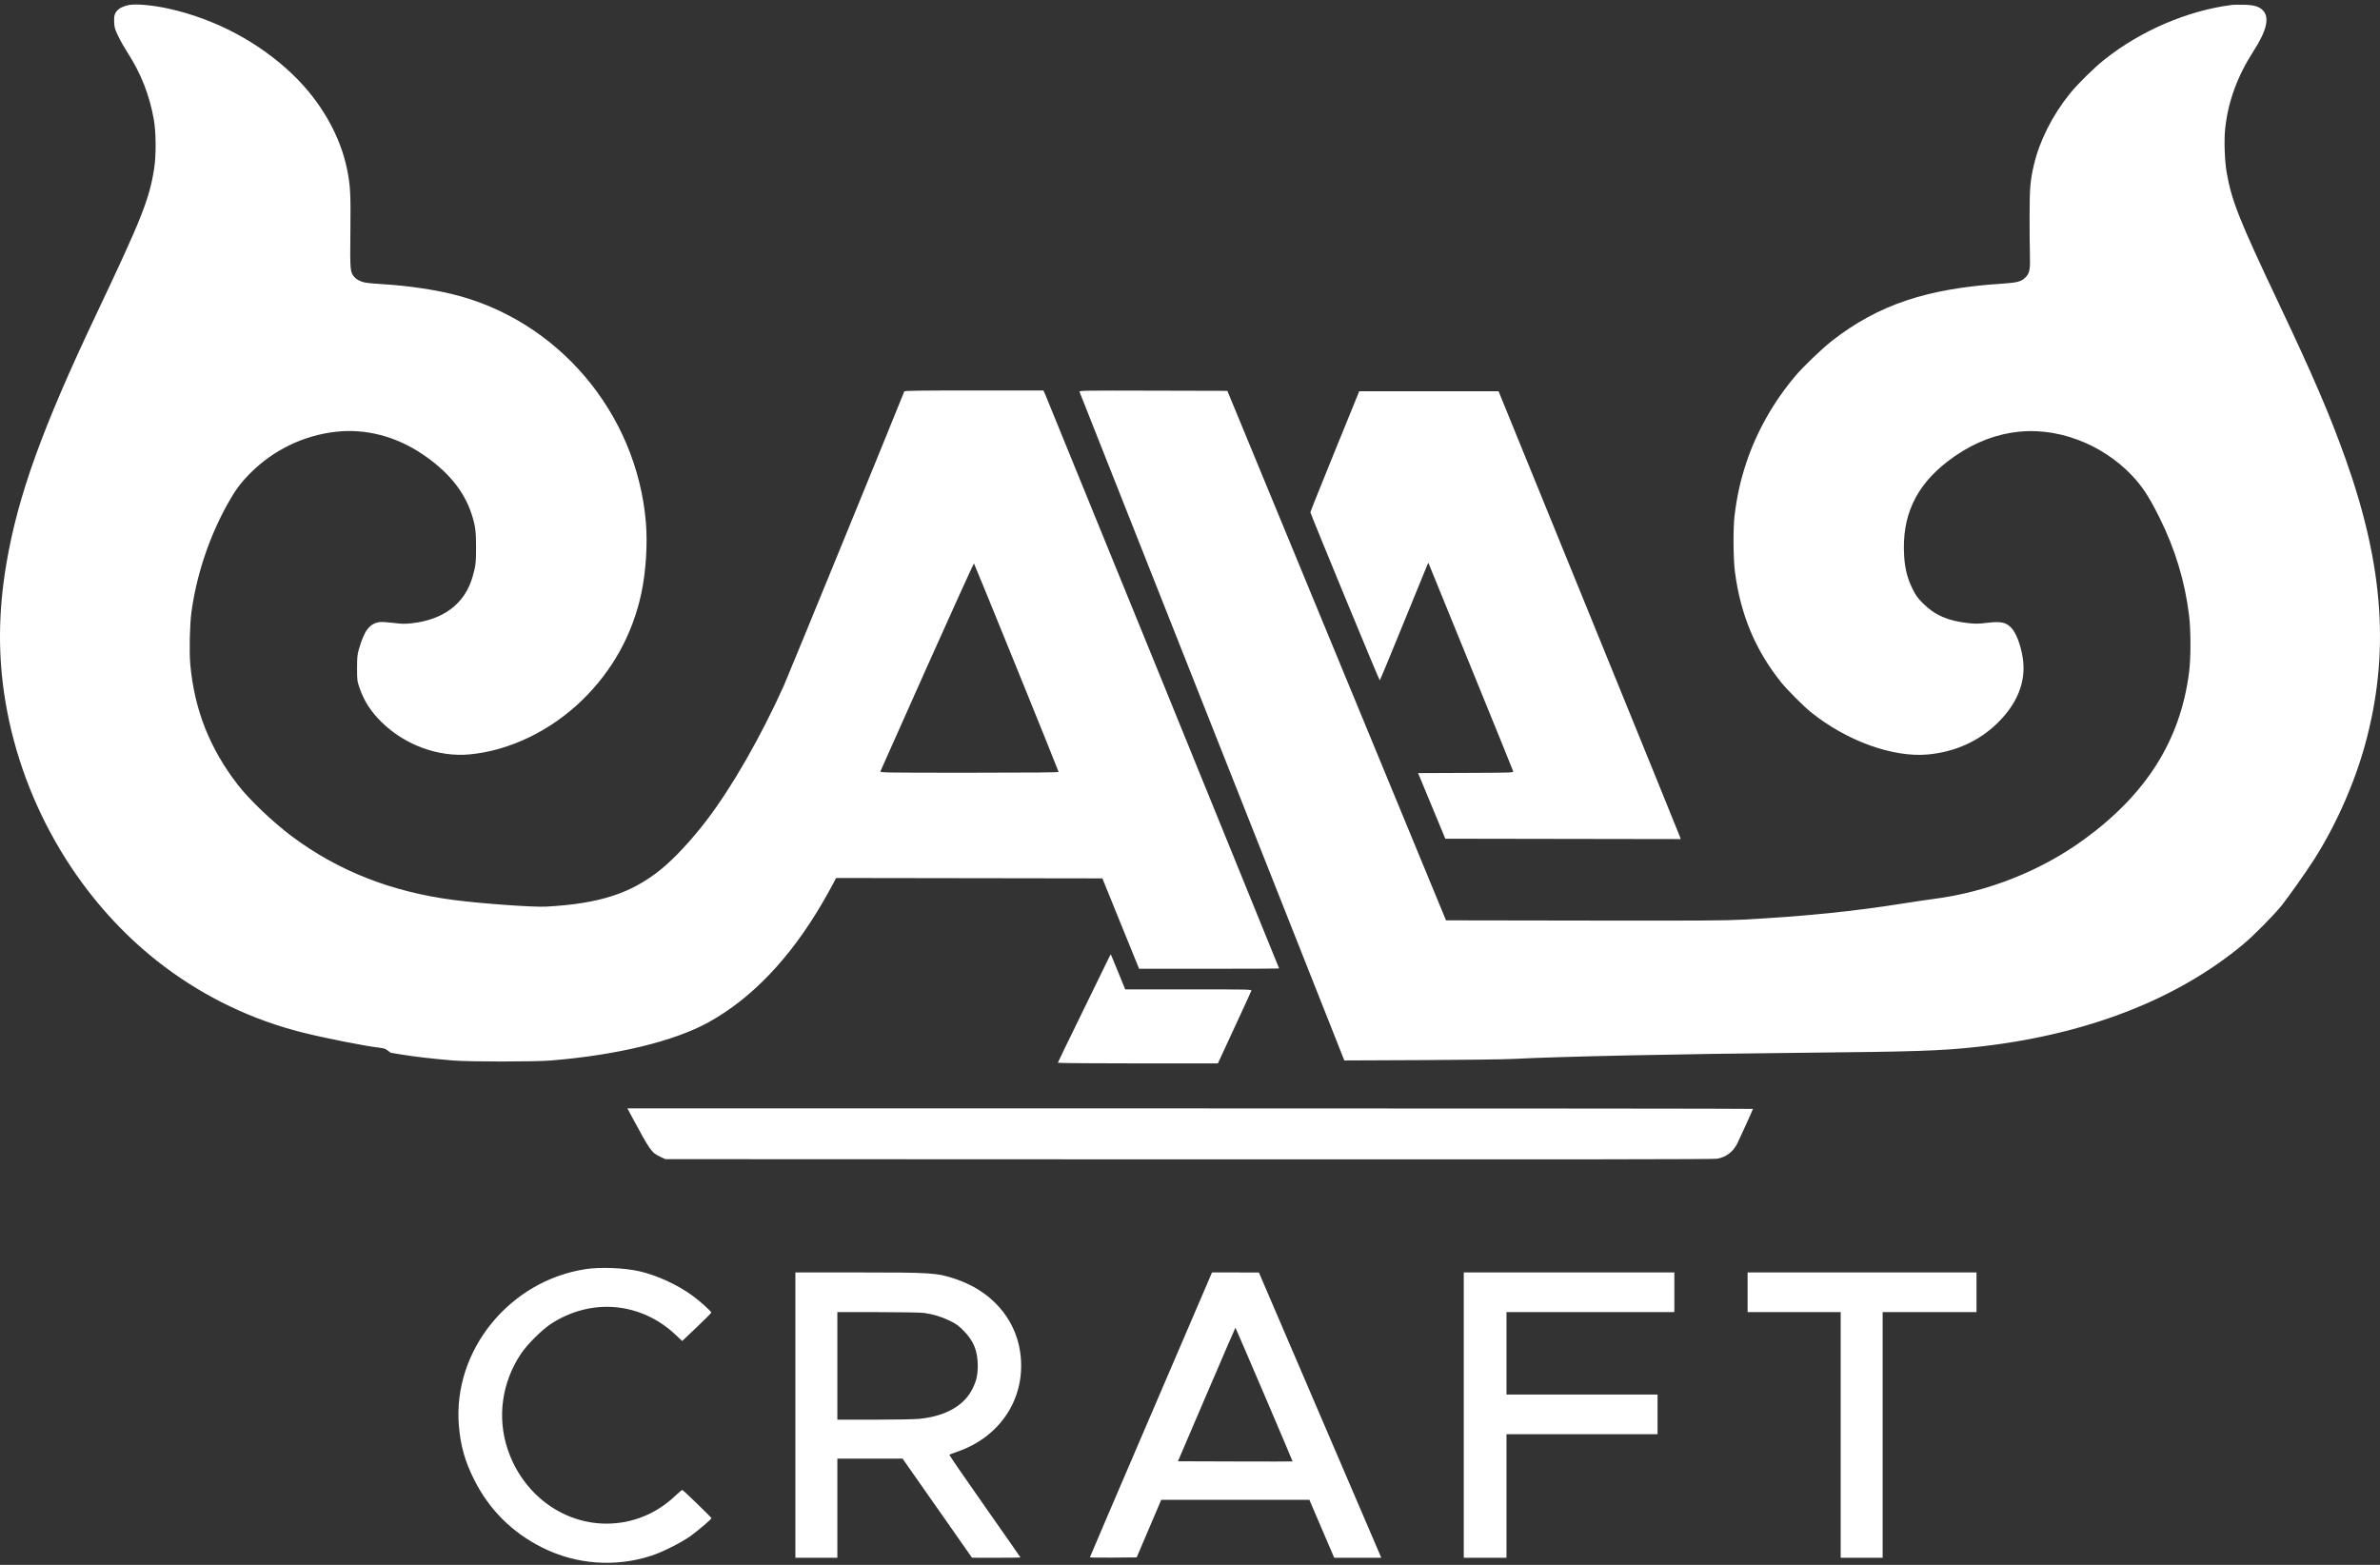 <?xml version="1.0" encoding="UTF-8"?> <svg xmlns="http://www.w3.org/2000/svg" width="292" height="192" viewBox="0 0 292 192" fill="none"><rect x="0" y="0" width="292" height="192" fill="#333333" stroke="none"/><path fill-rule="evenodd" clip-rule="evenodd" d="M15.863 0.607C15.347 0.694 14.771 0.93 14.529 1.154C14.07 1.58 13.965 1.9 14.008 2.736C14.044 3.413 14.098 3.596 14.524 4.475C14.785 5.015 15.299 5.92 15.665 6.487C17.297 9.006 18.346 11.68 18.874 14.67C19.147 16.211 19.168 19.046 18.919 20.642C18.326 24.437 17.398 26.779 11.838 38.502C5.199 52.502 2.217 60.761 0.795 69.091C-0.219 75.03 -0.262 80.527 0.66 86.056C2.818 98.988 9.988 110.947 20.169 118.596C25.248 122.411 30.943 125.129 37.11 126.683C39.882 127.381 44.889 128.368 46.64 128.562C47.084 128.611 47.311 128.693 47.566 128.895C47.751 129.043 47.911 129.164 47.921 129.164C47.93 129.164 48.546 129.267 49.289 129.392C50.753 129.64 53.228 129.925 55.601 130.118C57.619 130.283 65.561 130.283 67.583 130.119C75.718 129.457 82.738 127.752 86.962 125.412C92.238 122.489 96.945 117.552 100.878 110.816C101.314 110.07 101.875 109.069 102.125 108.593L102.58 107.726L118.914 107.75L135.248 107.774L137.502 113.319L139.757 118.864L148.346 118.865C153.069 118.866 156.934 118.847 156.934 118.823C156.934 118.762 128.508 48.999 128.24 48.401L128.019 47.91H119.505C112.781 47.91 110.982 47.934 110.945 48.027C109.827 50.861 96.637 83.085 96.177 84.106C93.351 90.384 89.82 96.546 86.72 100.613C84.83 103.092 82.682 105.395 81.016 106.73C77.379 109.643 73.508 110.886 66.974 111.24C65.437 111.323 59.205 110.878 55.788 110.441C48.069 109.453 41.465 106.86 35.755 102.573C33.444 100.839 30.594 98.118 29.188 96.304C25.735 91.852 23.852 87.088 23.347 81.524C23.205 79.963 23.278 76.659 23.489 75.104C24.107 70.539 25.673 65.856 27.933 61.811C28.864 60.144 29.5 59.28 30.653 58.112C33.505 55.225 37.244 53.411 41.251 52.971C44.833 52.577 48.506 53.518 51.716 55.65C54.894 57.761 56.923 60.205 57.846 63.034C58.318 64.479 58.409 65.144 58.409 67.147C58.408 69.051 58.36 69.452 57.971 70.797C57.022 74.074 54.421 76.047 50.491 76.474C49.656 76.565 49.3 76.557 48.24 76.424C47.508 76.332 46.805 76.292 46.563 76.329C45.32 76.521 44.7 77.343 44.019 79.706C43.838 80.335 43.808 80.659 43.808 81.984C43.809 83.487 43.817 83.552 44.117 84.418C44.675 86.03 45.47 87.263 46.801 88.584C49.644 91.402 53.786 92.923 57.633 92.56C62.51 92.1 67.543 89.675 71.409 85.921C75.124 82.314 77.576 77.901 78.672 72.852C79.241 70.232 79.468 66.752 79.244 64.094C78.11 50.642 68.416 39.224 55.46 36.08C53.187 35.529 50.198 35.089 47.456 34.902C44.957 34.731 44.8 34.712 44.282 34.518C43.977 34.404 43.656 34.197 43.488 34.005C42.954 33.397 42.939 33.232 42.989 28.428C43.039 23.727 42.99 22.802 42.585 20.789C41.747 16.623 39.343 12.428 35.905 9.134C31.789 5.19 26.43 2.342 20.731 1.07C18.838 0.648 16.785 0.453 15.863 0.607ZM273.854 0.602C268.432 1.286 262.676 3.747 258.212 7.292C256.911 8.325 254.92 10.285 253.943 11.495C251.816 14.128 250.212 17.311 249.533 20.248C249.092 22.151 249.014 23.07 249.007 26.426C249.004 28.176 249.022 30.325 249.048 31.2C249.103 33.09 249.016 33.525 248.474 34.067C247.993 34.548 247.445 34.69 245.639 34.806C236.42 35.393 230.464 37.389 224.805 41.786C223.597 42.724 221.285 44.934 220.315 46.077C217.574 49.307 215.465 53.054 214.195 56.95C213.506 59.063 213.088 60.979 212.807 63.309C212.627 64.801 212.653 68.608 212.854 70.142C213.55 75.449 215.375 79.804 218.564 83.763C219.29 84.663 221.276 86.65 222.181 87.381C226.539 90.897 232.238 92.962 236.51 92.572C239.832 92.269 242.756 90.96 245.016 88.767C247.525 86.333 248.604 83.601 248.176 80.767C247.934 79.159 247.372 77.669 246.771 77.038C246.106 76.34 245.49 76.212 243.793 76.419C242.771 76.544 242.404 76.55 241.528 76.458C239.019 76.193 237.372 75.479 235.931 74.03C235.246 73.341 235.052 73.073 234.642 72.243C234.017 70.978 233.709 69.76 233.614 68.184C233.323 63.341 235.02 59.653 238.928 56.633C243.845 52.832 249.421 51.904 254.945 53.967C257.384 54.877 259.704 56.393 261.452 58.219C262.824 59.651 263.6 60.824 264.919 63.457C266.852 67.319 268.072 71.339 268.577 75.525C268.801 77.372 268.802 80.721 268.579 82.464C267.519 90.787 263.376 97.394 255.714 102.979C250.389 106.861 243.828 109.457 237.206 110.301C236.536 110.386 234.957 110.62 233.695 110.821C227.408 111.822 221.619 112.411 213.943 112.83C211.68 112.954 208.71 112.972 194.343 112.949L177.41 112.922L163.997 80.439L150.584 47.956L141.486 47.933C132.846 47.91 132.391 47.917 132.446 48.073C132.478 48.163 139.8 66.659 148.718 89.175L164.931 130.113L174.249 130.072C179.374 130.05 184.472 129.985 185.579 129.929C191.601 129.622 205.963 129.317 221.526 129.166C235.103 129.034 238.128 128.932 242.495 128.459C255.86 127.011 267.095 122.673 275.305 115.79C276.56 114.738 279.043 112.218 279.957 111.07C280.805 110.002 282.871 107.076 283.837 105.574C286.545 101.36 288.853 96.171 290.186 91.298C293.213 80.23 292.478 69.513 287.786 56.335C285.869 50.95 283.807 46.146 279.587 37.238C274.726 26.976 273.799 24.649 273.194 21.184C272.943 19.747 272.854 17.235 273.003 15.81C273.355 12.45 274.496 9.342 276.546 6.165C278.133 3.705 278.482 2.05 277.586 1.226C277.095 0.773 276.507 0.608 275.305 0.583C274.688 0.571 274.035 0.579 273.854 0.602ZM166.678 48.214C166.633 48.33 165.286 51.639 163.684 55.569C162.083 59.498 160.772 62.777 160.772 62.855C160.772 63.035 169.211 83.482 169.284 83.48C169.314 83.479 170.593 80.394 172.128 76.623C173.662 72.853 174.99 69.604 175.078 69.404L175.24 69.04L180.419 81.74C183.268 88.724 185.62 94.522 185.646 94.623C185.694 94.805 185.608 94.808 179.84 94.831L173.986 94.856L175.654 98.881L177.323 102.906L191.759 102.93L206.196 102.953L206.142 102.746C206.112 102.633 201.086 90.269 194.972 75.271L183.857 48.003H175.308H166.759L166.678 48.214ZM113.754 81.773C110.631 88.763 108.048 94.555 108.015 94.645C107.959 94.8 108.518 94.809 118.918 94.809C126.433 94.809 129.881 94.778 129.881 94.712C129.881 94.59 119.586 69.232 119.498 69.136C119.463 69.097 116.878 74.784 113.754 81.773ZM135.933 117.754C135.757 118.134 134.302 121.116 132.7 124.38C131.098 127.645 129.787 130.351 129.787 130.395C129.787 130.439 134.205 130.474 139.604 130.474H149.421L151.443 126.109C152.556 123.709 153.491 121.666 153.521 121.569C153.575 121.399 153.356 121.394 145.813 121.394H138.049L137.185 119.265C136.709 118.093 136.305 117.119 136.286 117.099C136.268 117.079 136.109 117.374 135.933 117.754ZM77.492 136.957C79.776 141.206 79.925 141.418 80.993 141.924L81.624 142.223L145.842 142.249C192.37 142.268 210.226 142.247 210.667 142.172C211.75 141.988 212.626 141.335 213.131 140.335C213.449 139.705 215.067 136.13 215.067 136.057C215.067 136.024 183.996 135.997 146.021 135.997H76.976L77.492 136.957ZM71.842 155.717C62.502 157.148 55.555 165.708 56.295 174.873C56.497 177.378 57.039 179.297 58.19 181.583C60.027 185.232 62.827 188.022 66.505 189.87C70.675 191.964 75.476 192.325 79.923 190.878C81.254 190.445 83.627 189.253 84.704 188.476C85.656 187.79 87.288 186.398 87.288 186.273C87.288 186.181 83.87 182.87 83.721 182.817C83.671 182.799 83.283 183.115 82.86 183.519C80.537 185.738 77.566 186.943 74.416 186.943C68.945 186.943 64.056 183.239 62.255 177.729C60.984 173.841 61.584 169.615 63.902 166.124C64.659 164.984 66.451 163.189 67.56 162.459C72.506 159.207 78.63 159.741 82.915 163.798L83.698 164.538L85.469 162.854C86.444 161.927 87.253 161.116 87.268 161.051C87.297 160.922 85.856 159.625 84.951 158.967C83.109 157.627 80.597 156.471 78.462 155.983C76.595 155.556 73.663 155.438 71.842 155.717ZM97.585 173.629V191.134H100.159H102.734V185.05V178.965L106.736 178.967L110.737 178.97L114.997 185.048L119.256 191.127L122.228 191.131C123.863 191.133 125.2 191.115 125.2 191.091C125.2 191.068 123.223 188.235 120.806 184.796C118.388 181.357 116.44 178.519 116.476 178.488C116.512 178.457 116.939 178.296 117.425 178.129C122.875 176.26 125.981 171.317 125.155 165.831C124.531 161.692 121.566 158.366 117.211 156.92C114.93 156.163 114.345 156.124 105.251 156.124H97.585V173.629ZM148.571 156.428C148.501 156.595 145.13 164.446 141.081 173.874C137.032 183.302 133.719 191.043 133.719 191.076C133.719 191.11 135.01 191.126 136.588 191.112L139.457 191.087L140.964 187.556L142.472 184.023L151.559 184.022L160.646 184.02L162.17 187.577L163.695 191.134H166.582H169.47L169.215 190.535C169.074 190.205 165.695 182.329 161.706 173.032L154.454 156.129L151.576 156.126L148.699 156.124L148.571 156.428ZM179.588 173.629V191.134H182.209H184.83V183.552V175.969H194.098H203.365V173.535V171.102H194.098H184.83V166.047V160.992H195.128H205.425V158.558V156.124H192.507H179.588V173.629ZM214.411 158.558V160.992H220.122H225.832V176.063V191.134H228.406H230.981V176.063V160.992H236.738H242.495V158.558V156.124H228.453H214.411V158.558ZM102.734 167.591V174.191L107.204 174.19C109.662 174.19 112.154 174.145 112.741 174.09C116.007 173.784 118.344 172.448 119.36 170.306C119.807 169.365 119.958 168.677 119.958 167.586C119.958 165.752 119.463 164.522 118.221 163.271C117.575 162.621 117.319 162.439 116.487 162.035C115.483 161.548 114.503 161.251 113.359 161.088C112.991 161.036 110.513 160.994 107.718 160.993L102.734 160.992V167.591ZM148.036 171.088L144.52 179.293L151.538 179.316C155.398 179.33 158.57 179.327 158.587 179.31C158.613 179.283 151.635 162.959 151.574 162.904C151.562 162.893 149.97 166.576 148.036 171.088Z" fill="white"></path></svg> 
